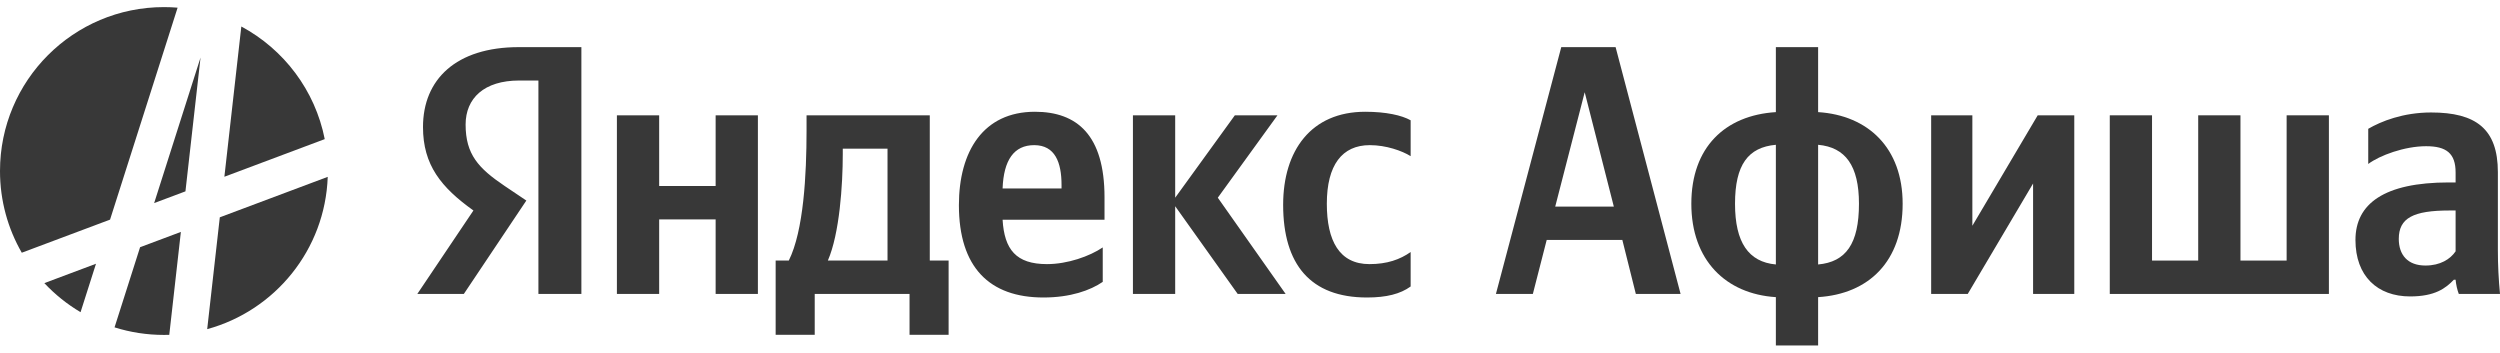 <?xml version="1.0" encoding="UTF-8"?> <svg xmlns="http://www.w3.org/2000/svg" width="32768" height="4621" viewBox="0 0 32768 4621" fill="none"> <g clip-path="url(#clip0_1001_97)"> <g clip-path="url(#clip1_1001_97)"> <path fill-rule="evenodd" clip-rule="evenodd" d="M2218.58 4388.79L2370.7 3039.84L1836.16 3240.29L1501.38 4290.75C1705.59 4355.17 1922.98 4389.91 2148.49 4389.91C2171.94 4389.91 2195.31 4389.54 2218.58 4388.79ZM2715.73 4314.24C3603.5 4071.87 4262.17 3274.44 4295.64 2318.01L2881.02 2848.48L2715.73 4314.24ZM4256.32 1823.43C4130.18 1183.9 3720.21 646.294 3163.08 347.281L2941 2316.66L4256.32 1823.43ZM2327.93 100.499C2268.77 95.607 2208.92 93.112 2148.49 93.112C961.911 93.112 0 1054.98 0 2241.51C0 2631.47 103.901 2997.17 285.532 3312.42L1442.56 2878.56L2327.93 100.499ZM581.101 3710.92L1258.2 3457.01L1055.9 4091.76C879.951 3987.65 720.132 3859.15 581.101 3710.92ZM2628.44 754.342L2020.52 2661.83L2430.68 2508.02L2628.44 754.342Z" fill="#383838"></path> </g> </g> <path d="M7057.12 3852.78H7620.37V617.744H6801.1C5977.18 617.744 5544.27 1041.32 5544.27 1665.06C5544.27 2163.11 5781.67 2456.36 6205.27 2758.92L5469.79 3852.78H6079.59L6898.86 2628.59L6614.9 2437.74C6270.44 2205.01 6102.86 2023.47 6102.86 1632.47C6102.86 1288.03 6344.92 1055.29 6805.76 1055.29H7057.12V3852.78ZM17917.1 3899.33C18173.1 3899.33 18354.6 3852.78 18489.6 3755.03V3303.52C18350 3401.27 18182.4 3461.78 17949.6 3461.78C17554 3461.78 17391 3154.57 17391 2670.48C17391 2163.11 17591.2 1902.45 17954.3 1902.45C18168.4 1902.45 18377.9 1976.92 18489.6 2046.75V1576.62C18373.2 1511.45 18168.4 1464.9 17893.8 1464.9C17186.2 1464.9 16818.5 1972.27 16818.5 2684.44C16818.5 3466.44 17176.9 3899.33 17917.1 3899.33ZM14453.8 3694.52V3243.01C14281.6 3359.38 13993 3461.78 13723 3461.78C13318 3461.78 13164.4 3270.94 13141.1 2879.94H14477.1V2586.69C14477.1 1772.12 14118.6 1464.9 13564.7 1464.9C12889.7 1464.9 12568.5 1981.58 12568.5 2689.1C12568.5 3503.68 12968.9 3899.33 13676.4 3899.33C14030.2 3899.33 14290.9 3806.23 14453.8 3694.52ZM9379.93 1511.45V2437.74H8639.8V1511.45H8085.86V3852.78H8639.8V2875.29H9379.93V3852.78H9933.86V1511.45H9379.93ZM12433.6 3415.24H12186.8V1511.45H10571.6V1711.61C10571.6 2284.14 10534.3 3024.24 10338.8 3415.24H10166.6V4388.07H10678.7V3852.78H11921.5V4388.07H12433.6V3415.24ZM16222.7 3852.78H16851.1L15962 2591.35L16744 1511.45H16185.4L15403.4 2591.35V1511.45H14849.5V3852.78H15403.4V2703.06L16222.7 3852.78ZM13555.4 1902.45C13830 1902.45 13913.8 2130.53 13913.8 2423.78V2470.33H13141.1C13155.1 2097.95 13290.1 1902.45 13555.4 1902.45ZM11632.9 3415.24H10850.9C11004.5 3061.48 11046.4 2423.78 11046.4 2018.82V1949H11632.9V3415.24Z" fill="#383838"></path> <path d="M22027.8 3852.78L21176 617.744H20463.8L19607.3 3852.78H20091.4L20272.9 3145.26H21264.4L21441.3 3852.78H22027.8ZM20384.6 2707.72L20771 1208.89L21152.7 2707.72H20384.6Z" fill="#383838"></path> <path d="M23830.5 617.744H23276.6V1469.56C22611 1511.45 22168.7 1930.38 22168.7 2670.48C22168.7 3410.58 22620.3 3852.78 23276.6 3894.67V4527.72H23830.5V3894.67C24496.2 3852.78 24938.4 3424.55 24938.4 2670.48C24938.4 1939.69 24486.9 1511.45 23830.5 1469.56V617.744ZM22741.3 2670.48C22741.3 2158.46 22913.5 1930.38 23276.6 1897.79V3466.44C22918.2 3433.85 22741.3 3177.84 22741.3 2670.48ZM24365.9 2670.48C24365.9 3196.46 24193.6 3433.85 23830.5 3466.44V1897.79C24189 1930.38 24365.9 2172.42 24365.9 2670.48Z" fill="#383838"></path> <path d="M25312.1 1511.45V3852.78H25791.5L26648 2405.16V3852.78H27188V1511.45H26708.6L25852.1 2959.07V1511.45H25312.1Z" fill="#383838"></path> <path d="M27653.2 3852.78H30525.3V1511.45H29971.3V3415.24H29366.2V1511.45H28812.3V3415.24H28207.1V1511.45H27653.2V3852.78Z" fill="#383838"></path> <path d="M32740.1 2256.21C32740.1 1688.33 32451.5 1474.21 31864.9 1474.21C31497.2 1474.21 31208.6 1590.58 31041 1688.33V2149.15C31190 2037.44 31515.8 1916.41 31799.8 1916.41C32065.1 1916.41 32186.1 2009.51 32186.1 2260.86V2391.2H32097.7C31250.5 2391.2 30873.4 2670.48 30873.4 3145.26C30873.4 3620.04 31162 3885.36 31590.3 3885.36C31916.1 3885.36 32055.8 3778.3 32162.9 3666.59H32186.1C32190.8 3727.1 32209.4 3806.23 32228 3852.78H32768C32749.4 3661.94 32740.1 3471.09 32740.1 3280.25V2256.21ZM32186.1 3294.21C32116.3 3396.62 31986 3480.4 31790.5 3480.4C31557.7 3480.4 31441.3 3340.76 31441.3 3131.3C31441.3 2856.67 31632.2 2758.92 32107 2758.92H32186.1V3294.21Z" fill="#383838"></path> <defs> <clipPath id="clip0_1001_97"> <rect width="5791.37" height="5791.13" fill="white" transform="translate(0 93.112) scale(0.742)"></rect> </clipPath> <clipPath id="clip1_1001_97"> <rect y="93.112" width="4296.98" height="4296.8" rx="100" fill="white"></rect> </clipPath> </defs> </svg> 